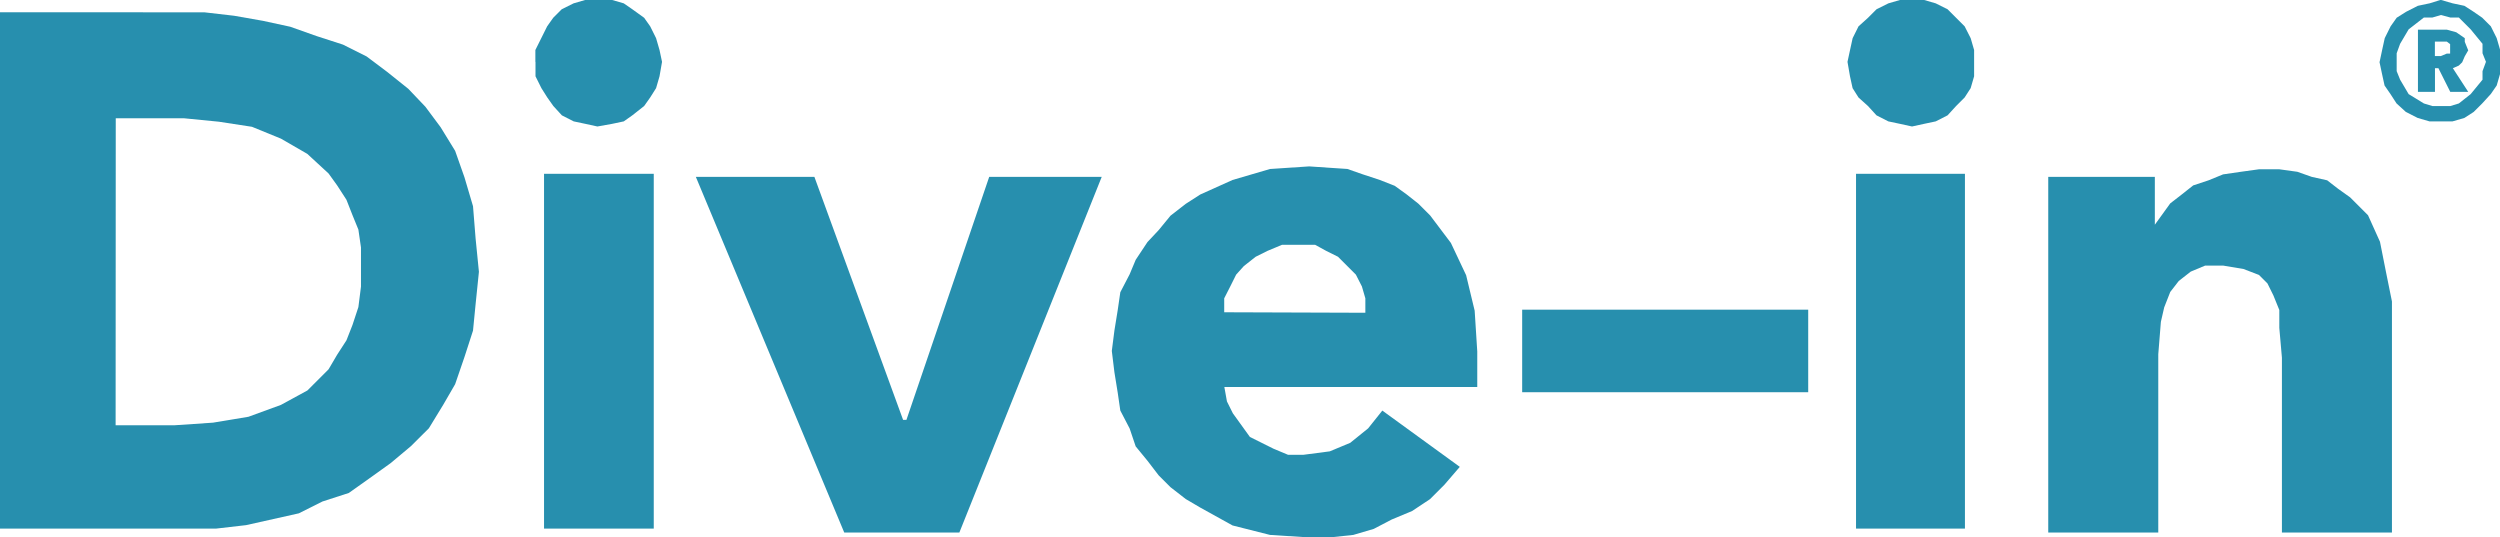 <?xml version="1.0" encoding="UTF-8" standalone="no"?>
<!-- Created with Inkscape (http://www.inkscape.org/) -->

<svg
   xmlns:dc="http://purl.org/dc/elements/1.1/"
   xmlns:cc="http://creativecommons.org/ns#"
   xmlns:rdf="http://www.w3.org/1999/02/22-rdf-syntax-ns#"
   xmlns:svg="http://www.w3.org/2000/svg"
   xmlns="http://www.w3.org/2000/svg"
   xmlns:sodipodi="http://sodipodi.sourceforge.net/DTD/sodipodi-0.dtd"
   xmlns:inkscape="http://www.inkscape.org/namespaces/inkscape"
   width="55.938mm"
   height="12.023mm"
   viewBox="0 0 55.938 12.023"
   version="1.1"
   id="svg8"
   inkscape:version="0.92.5 (2060ec1f9f, 2020-04-08)"
   sodipodi:docname="divein.svg">
  <defs
     id="defs2">
    <style
       id="style32">.cls-1{fill:#96d3e9;}.cls-1,.cls-2{fill-rule:evenodd;}.cls-2,.cls-3{fill:#278fae;}</style>
  </defs>
  <sodipodi:namedview
     id="base"
     pagecolor="#ffffff"
     bordercolor="#666666"
     borderopacity="1.0"
     inkscape:pageopacity="0.0"
     inkscape:pageshadow="2"
     inkscape:zoom="1.979899"
     inkscape:cx="95.276568"
     inkscape:cy="-2.3558514"
     inkscape:document-units="mm"
     inkscape:current-layer="layer1"
     showgrid="false"
     fit-margin-top="0"
     fit-margin-left="0"
     fit-margin-right="0"
     fit-margin-bottom="0"
     inkscape:window-width="1680"
     inkscape:window-height="1013"
     inkscape:window-x="1680"
     inkscape:window-y="0"
     inkscape:window-maximized="1" />
  <g
     inkscape:label="Layer 1"
     inkscape:groupmode="layer"
     id="layer1"
     transform="translate(-3.159,-103.353)">
    <g
       id="g37">
      <path
         id="path40"
         d="M 3.159,115.18 H 7.998 l 0.667,-0.077 0.59,-0.132 0.59,-0.132 0.529,-0.265 0.59,-0.191 0.458,-0.325 0.476,-0.341 0.455,-0.381 0.402,-0.4 0.323,-0.529 0.265,-0.458 0.209,-0.609 0.191,-0.59 0.058,-0.593 0.074,-0.722 v 0 l -0.074,-0.743 -0.058,-0.725 -0.191,-0.646 -0.209,-0.593 -0.325,-0.529 -0.341,-0.458 -0.381,-0.4 -0.476,-0.381 -0.458,-0.344 -0.529,-0.265 -0.59,-0.191 -0.59,-0.209 -0.609,-0.132 -0.648,-0.114 -0.667,-0.077 H 3.159 v 11.562 z m 2.59,-9.181 h 1.524 l 0.781,0.077 0.743,0.114 0.648,0.265 0.59,0.341 0.476,0.439 0.191,0.265 0.209,0.323 0.135,0.344 0.132,0.323 0.058,0.4 v 0.4 0 0.476 l -0.058,0.458 -0.132,0.4 -0.135,0.344 -0.209,0.323 -0.191,0.325 -0.209,0.209 -0.265,0.265 -0.593,0.323 -0.725,0.265 -0.794,0.132 -0.857,0.058 H 5.746 Z"
         class="cls-2"
         inkscape:connector-curvature="0"
         style="fill:#278fae;fill-rule:evenodd;stroke-width:0.265" />
      <path
         id="path42"
         d="m 15.332,115.18 h 2.455 v -7.938 h -2.455 z m -0.191,-10.443 v 0 0.323 l 0.132,0.265 0.132,0.209 0.135,0.191 0.191,0.209 0.265,0.135 0.265,0.056 0.265,0.058 v 0 l 0.325,-0.058 0.265,-0.056 0.191,-0.135 0.265,-0.209 0.135,-0.191 0.132,-0.209 0.077,-0.265 0.056,-0.323 v 0 l -0.056,-0.265 -0.077,-0.265 -0.132,-0.265 -0.135,-0.191 -0.265,-0.191 -0.191,-0.132 -0.265,-0.077 h -0.593 l -0.265,0.077 -0.265,0.132 -0.191,0.191 -0.135,0.191 -0.132,0.265 -0.132,0.265 v 0.265 z"
         class="cls-2"
         inkscape:connector-curvature="0"
         style="fill:#278fae;fill-rule:evenodd;stroke-width:0.265" />
      <polygon
         transform="matrix(0.265,0,0,0.265,2.606,59.001)"
         id="polygon44"
         points="85.61,182.3 78.62,202.82 78.34,202.82 70.85,182.3 60.84,182.3 73.37,212.33 83.09,212.33 95.11,182.3 "
         class="cls-2"
         style="fill:#278fae;fill-rule:evenodd" />
      <path
         id="path46"
         d="m 34.096,112.531 v 0 l -0.325,0.407 -0.4,0.323 -0.458,0.191 -0.59,0.077 h -0.344 l -0.323,-0.135 -0.265,-0.132 -0.265,-0.132 -0.191,-0.265 -0.191,-0.265 -0.132,-0.265 -0.058,-0.323 h 5.659 v -0.794 0 l -0.058,-0.913 -0.191,-0.794 -0.341,-0.722 -0.463,-0.614 -0.265,-0.265 -0.265,-0.209 -0.265,-0.191 -0.331,-0.13 -0.4,-0.132 -0.325,-0.114 -0.857,-0.058 v 0 l -0.876,0.058 -0.839,0.246 -0.722,0.325 -0.325,0.209 -0.341,0.265 -0.265,0.323 -0.249,0.265 -0.265,0.4 -0.135,0.323 -0.209,0.402 -0.058,0.4 -0.074,0.458 -0.058,0.455 v 0 l 0.058,0.476 0.074,0.458 0.058,0.4 0.209,0.402 0.135,0.4 0.265,0.323 0.249,0.325 0.265,0.265 0.341,0.265 0.325,0.191 0.722,0.4 0.839,0.212 0.876,0.056 h 0.458 l 0.529,-0.056 0.458,-0.135 0.4,-0.209 0.458,-0.191 0.4,-0.265 0.323,-0.323 0.344,-0.4 -1.733,-1.259 z m -3.545,-2.191 v 0 -0.312 l 0.135,-0.265 0.132,-0.265 0.172,-0.191 0.265,-0.209 0.265,-0.132 0.323,-0.135 h 0.743 l 0.246,0.135 0.265,0.132 0.209,0.209 0.191,0.191 0.135,0.265 0.077,0.265 v 0.323 z"
         class="cls-2"
         inkscape:connector-curvature="0"
         style="fill:#278fae;fill-rule:evenodd;stroke-width:0.265" />
      <rect
         id="rect48"
         height="1.847"
         width="6.4"
         y="110.282"
         x="37.218"
         class="cls-3"
         style="fill:#278fae;stroke-width:0.265" />
      <path
         id="path50"
         d="m 44.688,115.18 h 2.437 v -7.938 h -2.437 z m -0.191,-10.443 v 0 l 0.056,0.323 0.058,0.265 0.132,0.209 0.212,0.191 0.191,0.209 0.265,0.135 0.265,0.056 0.265,0.058 v 0 l 0.265,-0.058 0.265,-0.056 0.265,-0.135 0.191,-0.209 0.191,-0.191 0.135,-0.209 0.077,-0.265 v -0.323 0 -0.265 l -0.077,-0.265 -0.135,-0.265 -0.191,-0.191 -0.191,-0.191 -0.265,-0.132 -0.265,-0.077 h -0.529 l -0.265,0.077 -0.265,0.132 -0.191,0.191 -0.212,0.191 -0.132,0.265 -0.058,0.265 z"
         class="cls-2"
         inkscape:connector-curvature="0"
         style="fill:#278fae;fill-rule:evenodd;stroke-width:0.265" />
      <polygon
         transform="matrix(0.265,0,0,0.265,2.606,59.001)"
         id="polygon52"
         points="189.79,189.79 191.52,190.08 192.82,190.58 193.54,191.3 194.04,192.31 194.54,193.54 194.54,195.05 194.76,197.57 194.76,212.33 204.05,212.33 204.05,195.84 204.05,195.84 204.05,192.82 203.54,190.3 203.04,187.78 202.03,185.54 201.31,184.82 200.52,184.03 199.51,183.31 198.58,182.59 197.28,182.3 196.06,181.87 194.54,181.66 192.82,181.66 192.82,181.66 191.3,181.87 189.79,182.09 188.57,182.59 187.27,183.02 186.26,183.82 185.33,184.54 184.03,186.34 184.03,186.34 184.03,182.3 175.03,182.3 175.03,212.33 184.32,212.33 184.32,197.28 184.54,194.54 184.82,193.32 185.33,192.02 186.05,191.09 187.06,190.3 188.28,189.79 189.79,189.79 "
         class="cls-2"
         style="fill:#278fae;fill-rule:evenodd" />
      <path
         id="path54"
         d="m 57.261,105.408 h 0.381 v -0.529 h 0.077 l 0.265,0.529 h 0.402 l -0.344,-0.529 v 0 l 0.132,-0.058 0.077,-0.074 0.058,-0.135 0.077,-0.132 v 0 l -0.077,-0.191 v -0.082 l -0.191,-0.132 -0.209,-0.058 h -0.648 z m 0.381,-1.124 h 0.265 l 0.074,0.056 v 0.077 0 0.135 h -0.074 l -0.135,0.056 h -0.132 v -0.323 z m -1.238,0.452 v 0 l 0.056,-0.265 0.058,-0.265 0.132,-0.265 0.135,-0.191 0.209,-0.132 0.265,-0.135 0.265,-0.056 0.246,-0.077 v 0 l 0.265,0.077 0.265,0.056 0.209,0.135 0.191,0.132 0.191,0.191 0.132,0.265 0.077,0.265 v 0.265 0 0.265 l -0.077,0.265 -0.132,0.191 -0.191,0.209 -0.191,0.191 -0.209,0.135 -0.265,0.077 H 57.52 l -0.265,-0.077 -0.265,-0.135 -0.209,-0.191 -0.135,-0.209 -0.132,-0.191 -0.058,-0.265 -0.056,-0.265 z m 0.381,0 v 0 -0.191 l 0.077,-0.212 0.191,-0.323 0.341,-0.265 h 0.191 l 0.191,-0.056 v 0 l 0.209,0.056 h 0.191 l 0.265,0.265 0.265,0.323 v 0.212 l 0.077,0.191 v 0 l -0.077,0.209 v 0.191 l -0.265,0.323 -0.265,0.209 -0.191,0.058 h -0.4 l -0.191,-0.058 -0.341,-0.209 -0.191,-0.323 -0.077,-0.191 z"
         class="cls-2"
         inkscape:connector-curvature="0"
         style="fill:#278fae;fill-rule:evenodd;stroke-width:0.265" />
    </g>
  </g>
</svg>
